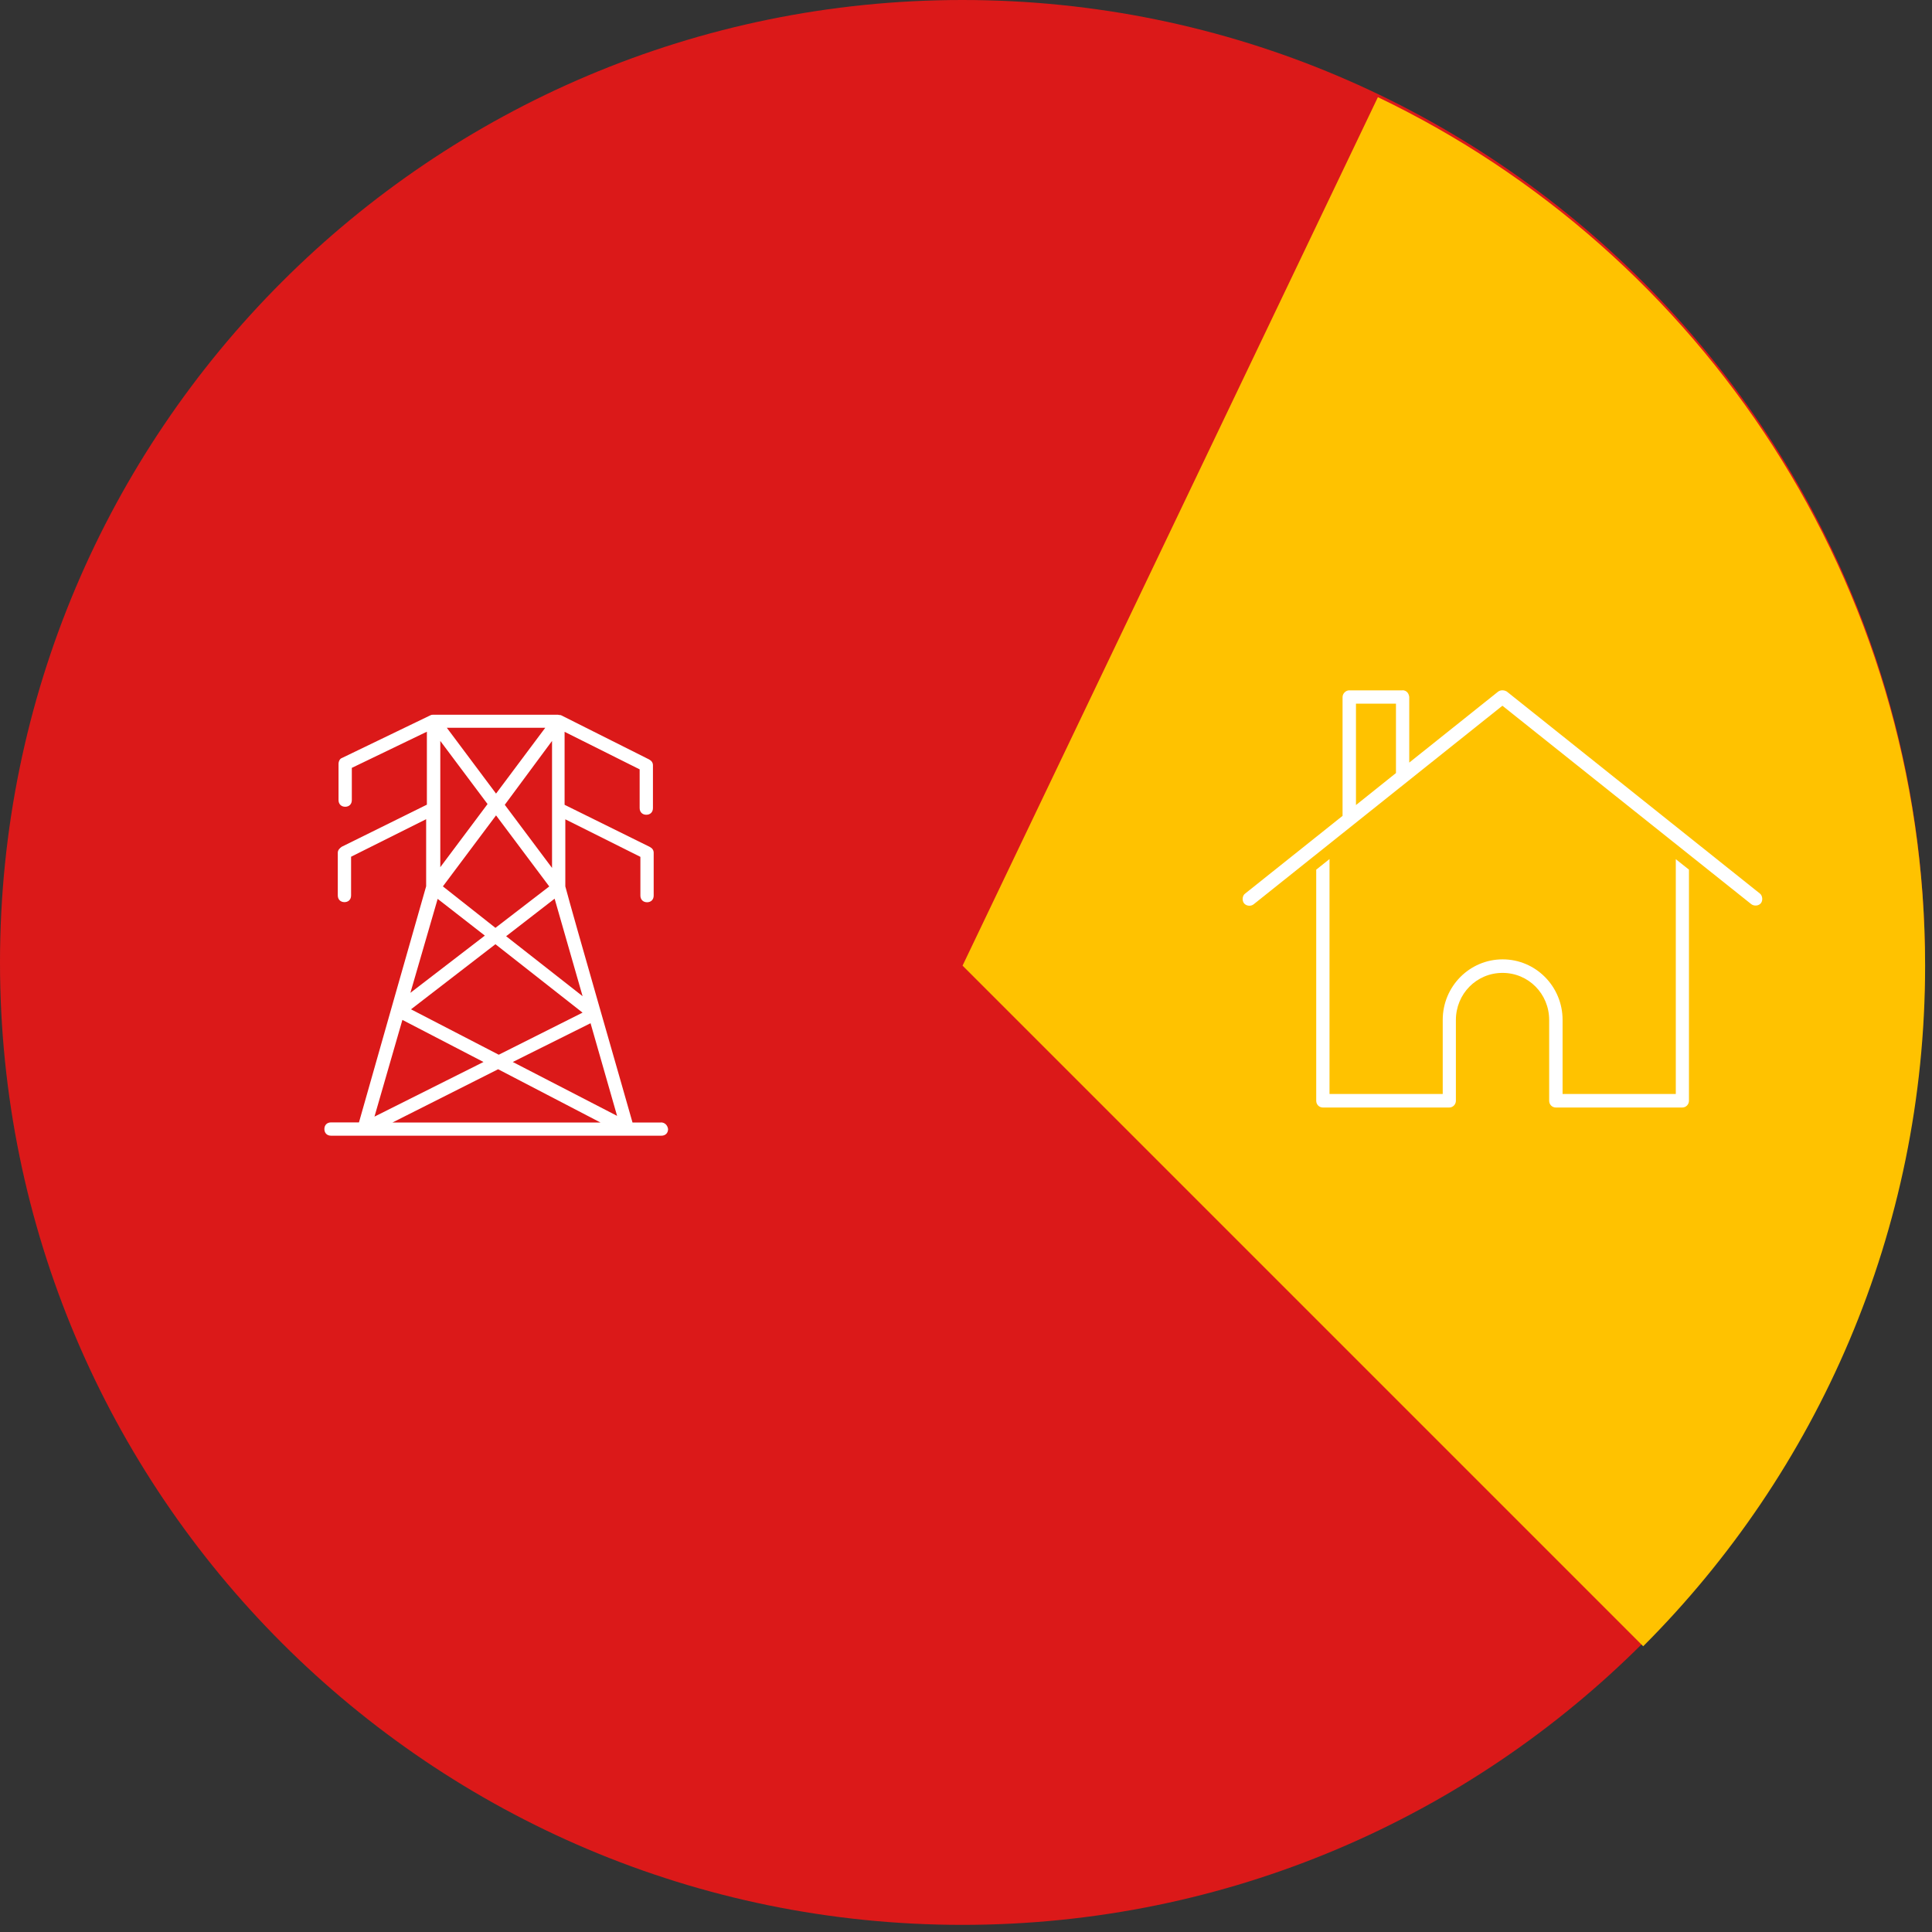 <svg width="157" height="157" viewBox="0 0 157 157" fill="none" xmlns="http://www.w3.org/2000/svg">
<rect x="0" y="0" width="157" height="157" fill="#333333" stroke="none"/>
<path d="M78.21 156.42C121.404 156.42 156.42 121.404 156.42 78.21C156.42 35.016 121.404 0 78.21 0C35.016 0 0 35.016 0 78.21C0 121.404 35.016 156.42 78.21 156.42Z" fill="#DB1919"/>
<path d="M111.97 7.9L78.22 78.47L133.53 133.78C147.68 119.63 156.44 100.07 156.44 78.47C156.44 47.36 138.28 20.5 111.98 7.9H111.97Z" fill="#FFC200"/>
<path d="M53.72 91.22H51.4C50.91 89.46 46.54 74.33 45.94 72.03V66.58L52.04 69.63V72.78C52.04 73.1 52.26 73.32 52.58 73.32C52.9 73.32 53.12 73.11 53.12 72.78V69.3C53.12 69.09 53.01 68.93 52.8 68.82L45.88 65.4V59.47L51.98 62.52V65.67C51.98 65.99 52.2 66.21 52.52 66.21C52.84 66.21 53.06 66 53.06 65.67V62.19C53.06 61.98 52.95 61.82 52.74 61.71L45.61 58.13C45.5 58.08 45.5 58.13 45.34 58.08H35.24C35.13 58.08 35.08 58.08 34.97 58.13L27.78 61.6C27.62 61.65 27.51 61.87 27.51 62.08V65.02C27.51 65.34 27.73 65.56 28.05 65.56C28.37 65.56 28.59 65.35 28.59 65.02V62.4L34.69 59.46V65.39L27.77 68.81C27.61 68.92 27.45 69.08 27.45 69.29V72.77C27.45 73.09 27.67 73.31 27.99 73.31C28.31 73.31 28.53 73.1 28.53 72.77V69.62L34.63 66.57V72.02C33.5 75.98 30.85 85.28 29.17 91.21H26.9C26.58 91.21 26.36 91.42 26.36 91.75C26.36 92.08 26.58 92.29 26.9 92.29H53.75C54.07 92.29 54.29 92.08 54.29 91.75C54.24 91.43 54.02 91.21 53.7 91.21L53.72 91.22ZM50.15 90.68L41.67 86.3L47.99 83.15L50.15 90.69V90.68ZM44.86 70.53L41.02 65.4L44.86 60.21V70.53ZM44.64 72.03L40.26 75.4L35.99 72.03L40.31 66.26L44.63 72.03H44.64ZM47.34 82.29L40.53 85.71L33.4 82.02L40.26 76.73L47.34 82.29ZM47.34 80.95L41.13 76.08L45.07 73.03L47.34 80.94V80.95ZM44.31 59.14L40.31 64.49L36.31 59.14H44.31ZM35.78 60.21L39.62 65.34L35.78 70.47V60.21ZM35.56 73.04L39.4 76.03L33.35 80.68L35.57 73.03L35.56 73.04ZM32.7 82.88L39.29 86.3L30.43 90.74L32.7 82.88ZM40.48 86.89L48.8 91.22H31.89L40.48 86.89Z" fill="white"/>
<path d="M113.98 56.09C114.35 56.11 114.49 56.39 114.52 56.64V61.97L121.76 56.19C122.03 56.02 122.32 56.12 122.44 56.19L143 72.6C143.22 72.75 143.28 73.16 143.1 73.39C142.92 73.62 142.55 73.65 142.32 73.48L122.09 57.35L101.87 73.49C101.64 73.67 101.27 73.63 101.09 73.4C100.91 73.17 100.96 72.76 101.19 72.61L109.1 66.3V56.65C109.1 56.36 109.36 56.1 109.64 56.1H113.97L113.98 56.09ZM113.44 57.18H110.19V65.42L113.44 62.82V57.18ZM136.17 69.81L137.25 70.67V89.45C137.25 89.75 137.01 90 136.71 90H126.43C126.13 90 125.89 89.76 125.89 89.45V82.89C125.89 80.76 124.21 79.06 122.1 79.06C119.99 79.06 118.31 80.76 118.31 82.89V89.45C118.31 89.75 118.07 90 117.77 90H107.5C107.2 90 106.96 89.76 106.96 89.45V70.67L108.04 69.81V88.9H117.24V82.88C117.24 80.16 119.42 77.96 122.11 77.96C124.8 77.96 126.98 80.16 126.98 82.88V88.9H136.18V69.81H136.17Z" fill="white"/>
</svg>
